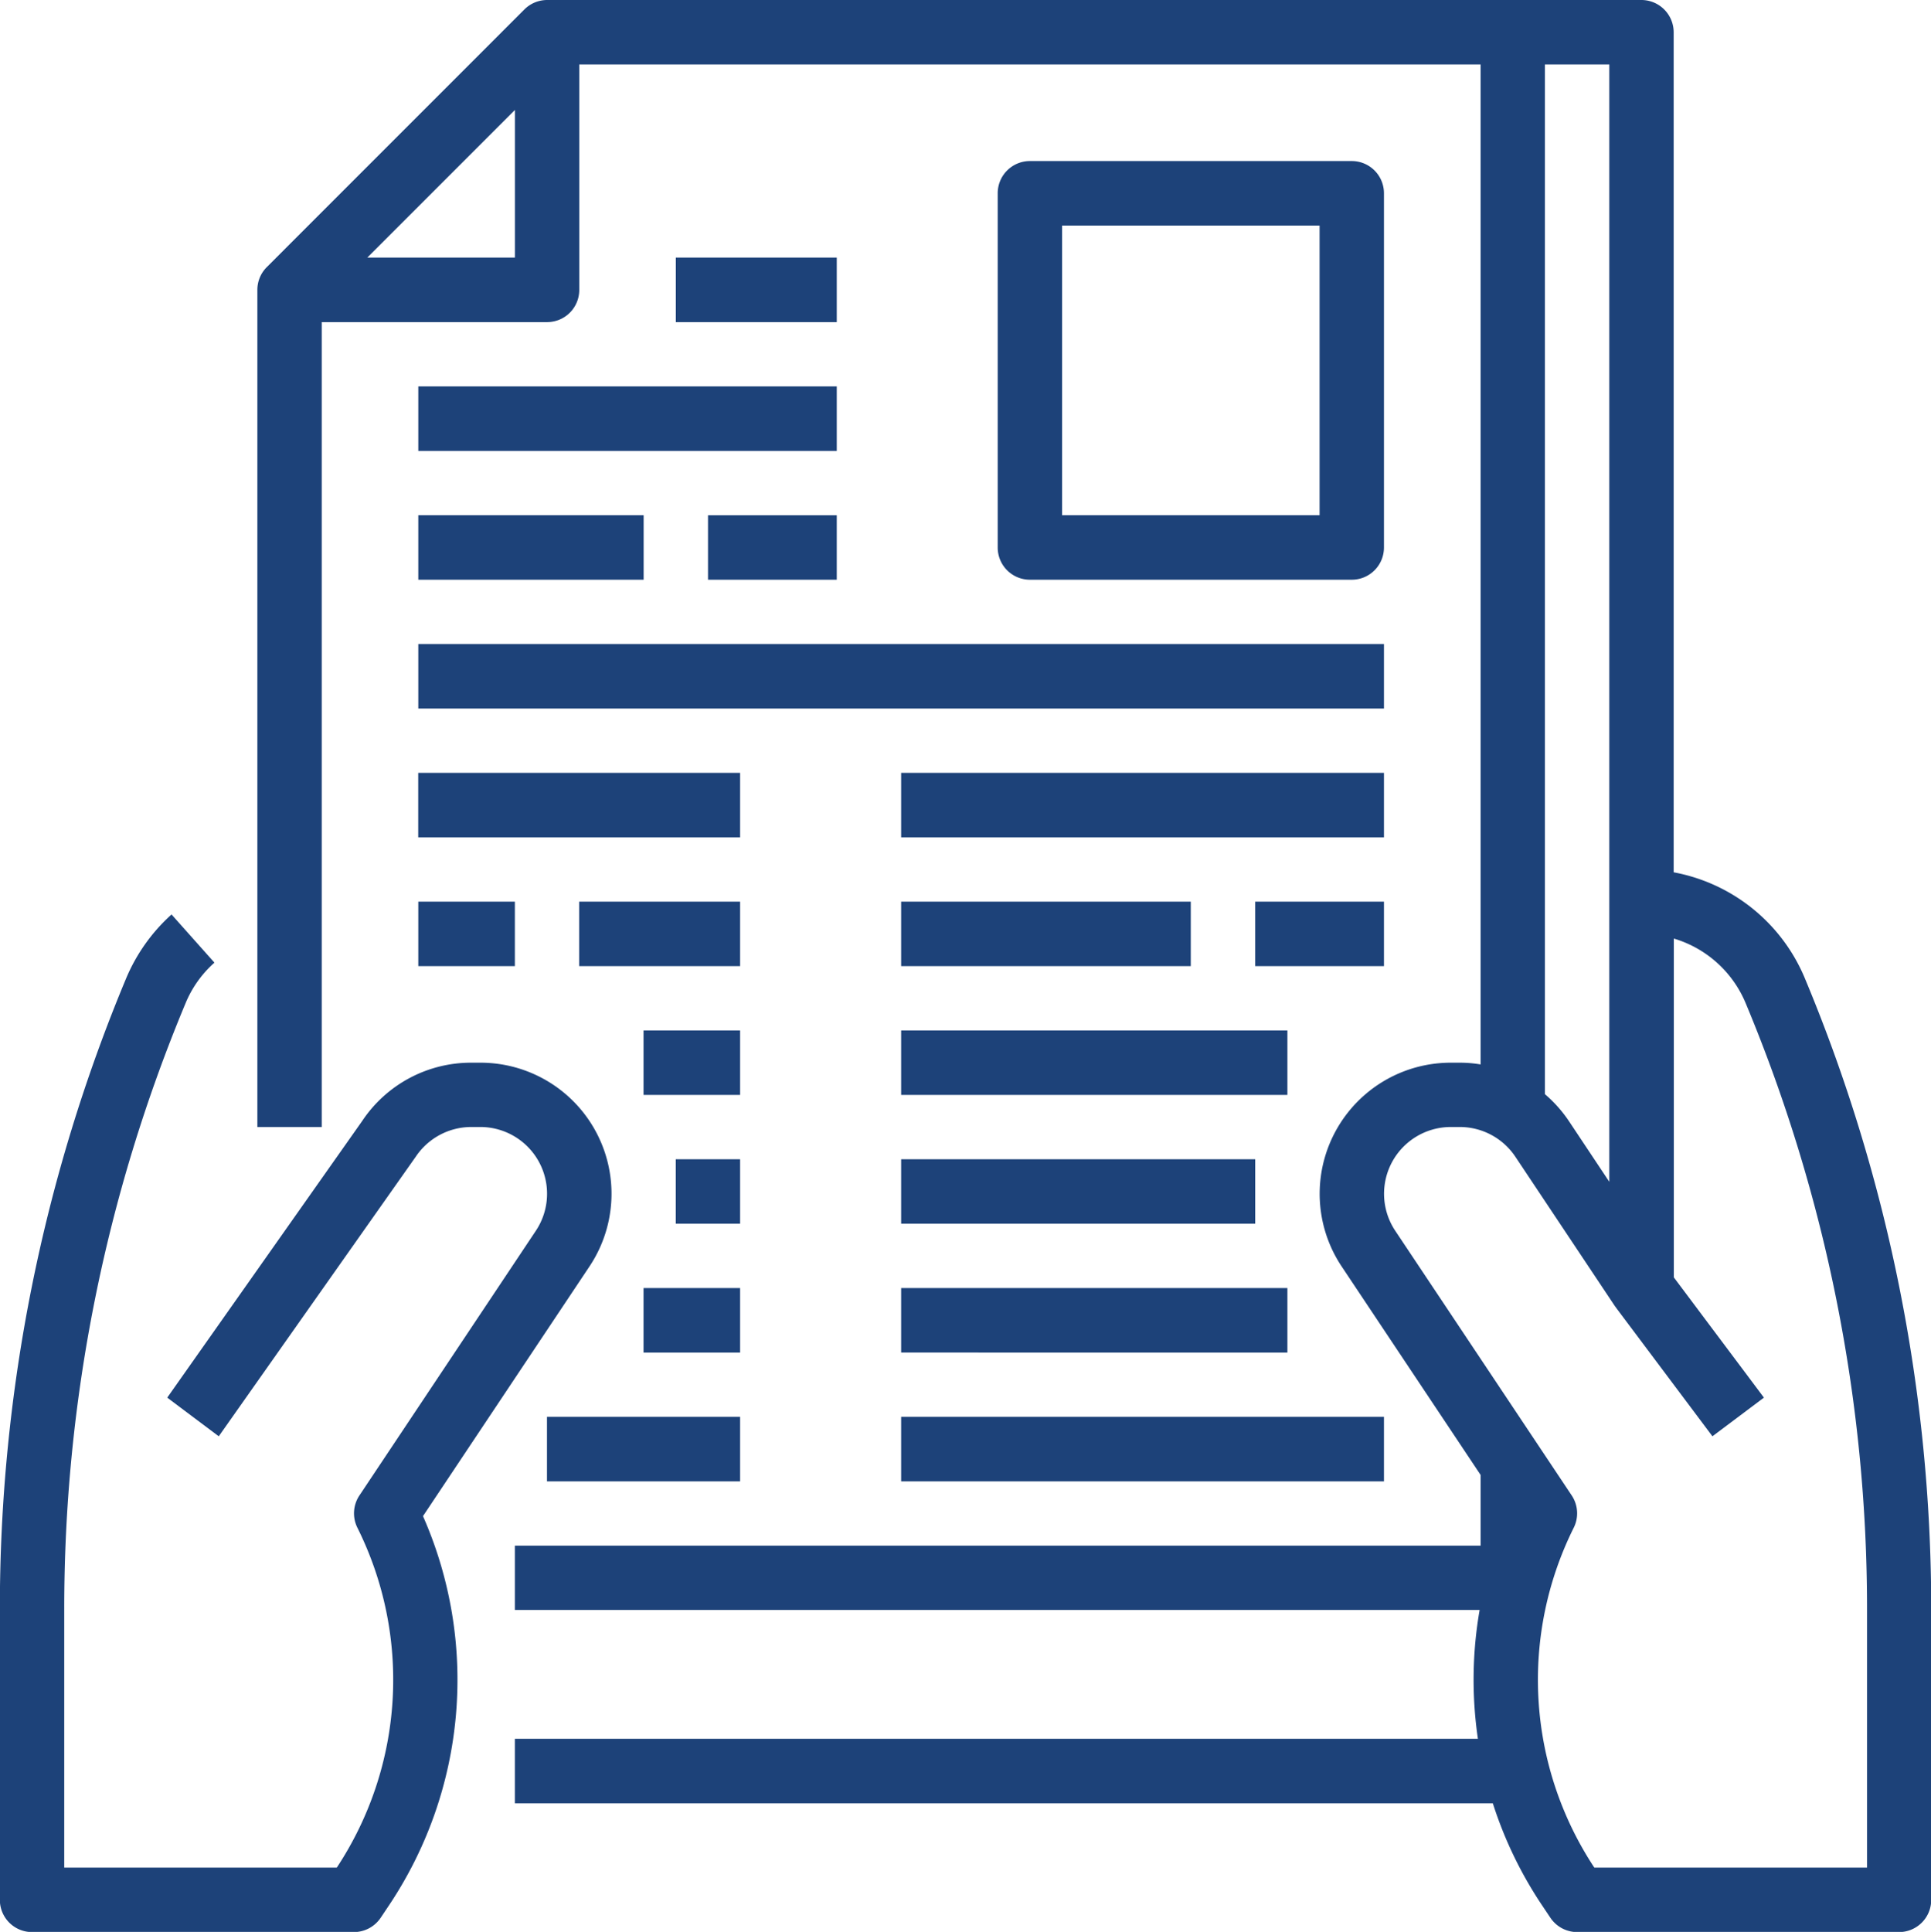 <svg xmlns="http://www.w3.org/2000/svg" width="99.406" height="99.44" viewBox="0 0 99.406 99.44">
  <defs>
    <style>
      .cls-1 {
        fill: #1d4279;
        fill-rule: evenodd;
      }
    </style>
  </defs>
  <path id="形状_41" data-name="形状 41" class="cls-1" d="M864.414,3046.48a9.114,9.114,0,0,0-6.755-5.46v-43.24a1.663,1.663,0,0,0-1.657-1.66h-56.34a1.663,1.663,0,0,0-1.171.49l-13.257,13.26a1.65,1.65,0,0,0-.485,1.17v43.09h3.314V3012.7h11.6a1.656,1.656,0,0,0,1.657-1.66v-11.6h46.4v51.47a6.336,6.336,0,0,0-1.065-.09h-0.475a6.748,6.748,0,0,0-5.612,10.49l7.152,10.73v3.64H798.005v3.31H847.67a20.921,20.921,0,0,0-.089,6.63H798.005v3.32h50.344a20.768,20.768,0,0,0,2.5,5.2l0.462,0.69a1.66,1.66,0,0,0,1.378.74h16.571a1.657,1.657,0,0,0,1.657-1.66v-14.92A84.134,84.134,0,0,0,864.414,3046.48Zm-74.007-37.1,7.6-7.6v7.6h-7.6Zm60.624-9.94h3.314v57.51l-2.083-3.13a6.817,6.817,0,0,0-1.231-1.38v-53Zm16.57,92.81H853.574a17.541,17.541,0,0,1-1.061-17.49,1.66,1.66,0,0,0-.1-1.66l-9.088-13.63a3.437,3.437,0,0,1,2.855-5.34h0.475a3.441,3.441,0,0,1,2.854,1.53l5.118,7.68a0.346,0.346,0,0,0,.057.07l0,0.01,4.971,6.63,2.651-1.99-4.639-6.19v-17.44a5.793,5.793,0,0,1,3.7,3.33,80.775,80.775,0,0,1,6.246,31.23v13.26Zm-65.757-30.94a6.744,6.744,0,0,0-5.612-10.49h-0.475a6.729,6.729,0,0,0-5.612,3l-10.036,14.24,2.652,1.99,10.141-14.39a3.444,3.444,0,0,1,2.855-1.53h0.475a3.436,3.436,0,0,1,2.854,5.34L790,3073.1a1.66,1.66,0,0,0-.1,1.66,17.541,17.541,0,0,1-1.062,17.49H774.807v-13.26a80.792,80.792,0,0,1,6.245-31.23,5.7,5.7,0,0,1,1.487-2.09l-2.209-2.48a9.239,9.239,0,0,0-2.337,3.29,84.115,84.115,0,0,0-6.5,32.51v14.92a1.656,1.656,0,0,0,1.657,1.66h16.57a1.663,1.663,0,0,0,1.379-.74l0.462-.69a20.881,20.881,0,0,0,1.714-19.98Zm39.244-35.35a1.657,1.657,0,0,0,1.657-1.66v-18.23a1.657,1.657,0,0,0-1.657-1.66h-16.57a1.657,1.657,0,0,0-1.657,1.66v18.23a1.657,1.657,0,0,0,1.657,1.66h16.57Zm-14.913-3.32v-14.91h13.256v14.91m-33.14-13.26h8.285v3.32h-8.285v-3.32Zm-13.257,13.26h11.6v3.32h-11.6v-3.32Zm0-6.63h21.542v3.32H793.034v-3.32Zm0,13.26h49.711v3.32H793.034v-3.32Zm11.6,19.89H809.6v3.32h-4.971v-3.32Zm-11.6-13.26H809.6v3.32h-16.57v-3.32Zm24.856,0h24.855v3.32H817.89v-3.32Zm0,6.63H832.8v3.32H817.89v-3.32Zm18.227,0h6.628v3.32h-6.628v-3.32Zm-18.227,6.63h19.884v3.32H817.89v-3.32Zm0,6.63h18.227v3.32H817.89v-3.32Zm-24.856-13.26h4.971v3.32h-4.971v-3.32Zm13.257,13.26H809.6v3.32h-3.313v-3.32Zm-4.972-13.26H809.6v3.32h-8.285v-3.32Zm16.571,19.89h19.884v3.32H817.89v-3.32Zm0,6.63h24.855v3.32H817.89v-3.32Zm-13.257-6.63H809.6v3.32h-4.971v-3.32Zm-4.971,6.63H809.6v3.32h-9.942v-3.32Zm8.286-46.41h6.628v3.32h-6.628v-3.32Z" transform="translate(-771.5 -2996.12)"/>
</svg>
